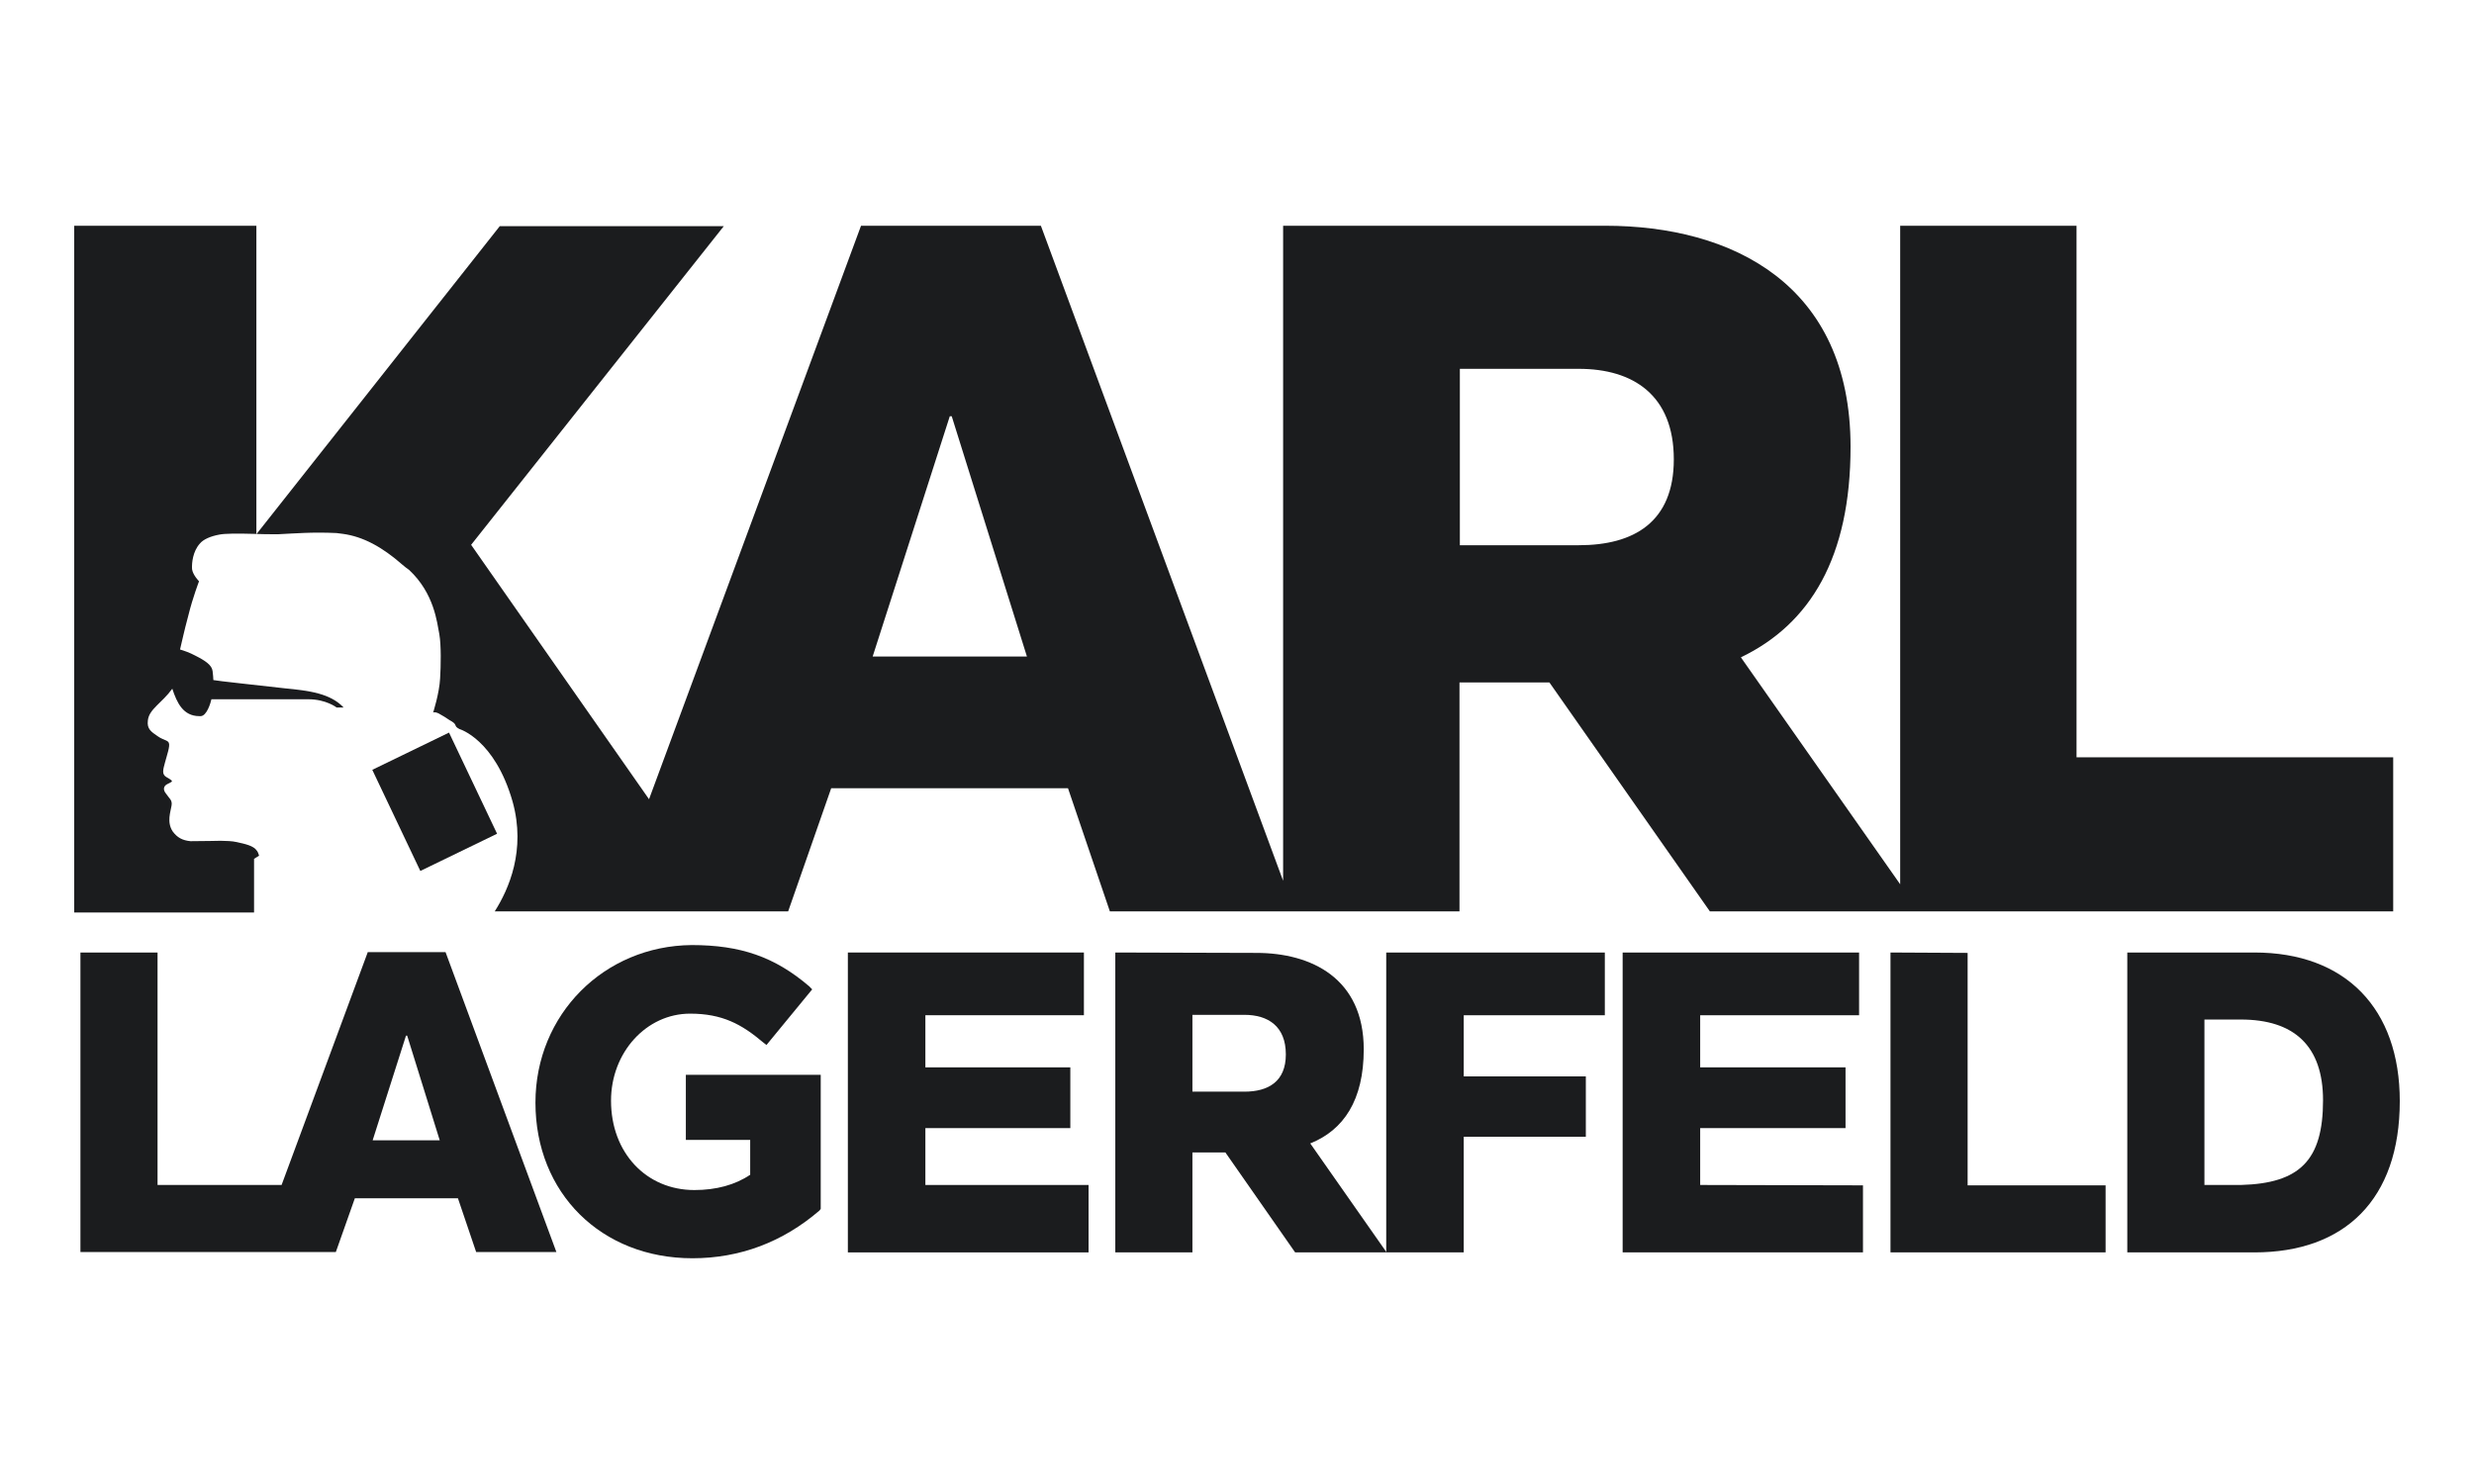 <svg width="100" height="60" viewBox="0 0 100 60" fill="none" xmlns="http://www.w3.org/2000/svg">
<rect width="100" height="60" fill="white"/>
<g clip-path="url(#clip0)">
<path d="M21.643 44.581C21.643 48.242 24.307 50.873 27.988 50.873C29.9 50.873 31.639 50.223 33.127 48.94L33.174 48.876V43.456H27.722V46.087H30.323V47.497C29.712 47.909 28.944 48.115 28.067 48.115C26.124 48.115 24.698 46.61 24.698 44.502C24.698 42.552 26.124 40.983 27.894 40.983C29.195 40.983 29.978 41.411 30.84 42.14L30.981 42.251L32.829 40.001L32.704 39.874C31.31 38.685 29.931 38.21 27.957 38.21C24.416 38.242 21.643 41.015 21.643 44.581Z" fill="#1B1C1E"/>
<path d="M48.198 41.031H50.298C51.253 41.031 51.974 41.491 51.974 42.632C51.974 43.725 51.269 44.137 50.298 44.137H48.198V41.031ZM45.081 38.511V50.636H48.198V46.594H49.53L52.35 50.636H56.047L52.961 46.23C54.308 45.691 55.123 44.486 55.123 42.426C55.123 39.557 53.008 38.527 50.783 38.527L45.081 38.511Z" fill="#1B1C1E"/>
<path d="M16.411 41.871H16.458L17.774 46.103H15.063L16.411 41.871ZM14.86 38.511L11.382 47.91H6.368V38.511H3.251V50.604V50.62H13.575L14.343 48.448H18.51L19.246 50.62H22.489L18.009 38.495H14.86V38.511Z" fill="#1B1C1E"/>
<path d="M44 47.91H37.404V45.611H43.263V43.155H37.404V41.047H43.812V38.511H34.271V38.527V50.62V50.636H44" fill="#1B1C1E"/>
<path d="M64.1 45.96V43.519H59.165V41.047H64.868V38.511H56.032V50.62L56.047 50.636H59.165V45.96" fill="#1B1C1E"/>
<path d="M76.414 38.511V50.636H85.109V47.925H79.532V38.527" fill="#1B1C1E"/>
<path d="M89.104 41.221H90.577C92.723 41.221 93.898 42.283 93.898 44.486C93.898 46.911 92.958 47.846 90.577 47.91H89.104V41.221ZM85.986 38.511V50.636H91.125C94.775 50.636 97 48.496 97 44.518C97 40.777 94.807 38.511 91.125 38.511H85.986Z" fill="#1B1C1E"/>
<path d="M68.722 47.91V45.611H74.597V43.155H68.722V41.047H75.145V38.511H65.588V50.636H75.302V47.925" fill="#1B1C1E"/>
<path d="M38.391 16.829H38.469L41.509 26.545H35.273L38.391 16.829ZM59.008 14.912H63.818C66.011 14.912 67.656 15.974 67.656 18.573C67.656 21.109 66.043 22.044 63.818 22.044H59.008V14.912ZM76.806 9.127V35.753L70.367 26.577C73.171 25.229 74.8 22.535 74.8 18.066C74.8 11.488 70.006 9.127 64.883 9.127H51.864V35.611L42.073 9.127H34.803L26.234 32.314L19.043 22.028L29.257 9.143H20.202L10.363 21.6V9.127H3V36.879V36.894H10.269V34.723L10.473 34.596C10.442 34.517 10.426 34.438 10.379 34.39C10.254 34.2 9.925 34.121 9.533 34.041C9.423 34.01 9.11 33.994 8.922 33.994C8.922 33.994 8.154 34.01 7.7 34.01C7.371 33.978 7.167 33.867 6.979 33.614C6.729 33.233 6.901 32.805 6.932 32.583C6.979 32.346 6.838 32.282 6.713 32.092C6.556 31.902 6.635 31.759 6.776 31.696C6.964 31.585 7.073 31.617 6.713 31.41C6.541 31.3 6.588 31.125 6.666 30.84C6.744 30.539 6.885 30.159 6.823 30.032C6.776 29.921 6.588 29.921 6.368 29.762C6.118 29.588 5.93 29.477 5.977 29.128C6.024 28.669 6.541 28.431 6.964 27.845C7.152 28.415 7.402 28.954 8.06 28.954H8.107C8.358 28.954 8.515 28.415 8.546 28.272H12.463C13.183 28.272 13.606 28.605 13.606 28.605H13.888C13.356 28.035 12.494 27.924 11.507 27.829C10.551 27.718 8.734 27.527 8.624 27.496C8.624 27.417 8.609 27.274 8.593 27.131C8.562 26.894 8.311 26.719 7.904 26.513C7.669 26.386 7.434 26.307 7.277 26.26C7.371 25.879 7.418 25.61 7.622 24.849C7.794 24.152 8.045 23.502 8.045 23.502C8.045 23.502 7.794 23.248 7.763 23.011C7.747 22.757 7.794 22.297 8.076 21.98C8.217 21.806 8.515 21.679 8.859 21.616C9.079 21.568 9.627 21.568 10.207 21.584C10.551 21.6 10.927 21.6 11.241 21.6C11.914 21.568 12.619 21.505 13.606 21.552C13.685 21.568 13.763 21.568 13.857 21.584C14.672 21.695 15.439 22.107 16.27 22.836C16.364 22.915 16.442 22.979 16.536 23.042C17.554 23.993 17.664 25.166 17.758 25.642C17.836 26.085 17.821 26.925 17.789 27.432C17.758 28.035 17.507 28.811 17.507 28.811C17.507 28.811 17.554 28.764 17.727 28.843C17.899 28.938 18.056 29.033 18.165 29.112C18.306 29.192 18.385 29.239 18.416 29.334C18.432 29.414 18.573 29.477 18.573 29.477C18.573 29.477 19.998 29.889 20.719 32.409C21.267 34.374 20.562 35.959 19.998 36.847H31.858L33.597 31.87H43.169L44.861 36.847H58.993V27.591H62.627L69.113 36.847H96.734V30.618H83.934V9.127H76.806Z" fill="#1B1C1E"/>
<path d="M16.646 32.124L17.774 34.485C17.774 34.485 18.51 33.55 18.385 31.632C18.338 30.681 17.899 30.364 17.899 30.364C17.899 30.364 17.742 30.475 17.492 30.444C17.116 30.428 17.053 30.349 17.053 30.349L16.646 32.124Z" fill="#1B1C1E"/>
<path d="M18.15 29.62L15.048 31.125L16.99 35.214L20.092 33.709" fill="#1B1C1E"/>
</g>
<defs>
<clipPath id="clip0">
<rect width="94" height="42" fill="white" transform="translate(3 9)"/>
</clipPath>
</defs>
</svg>
